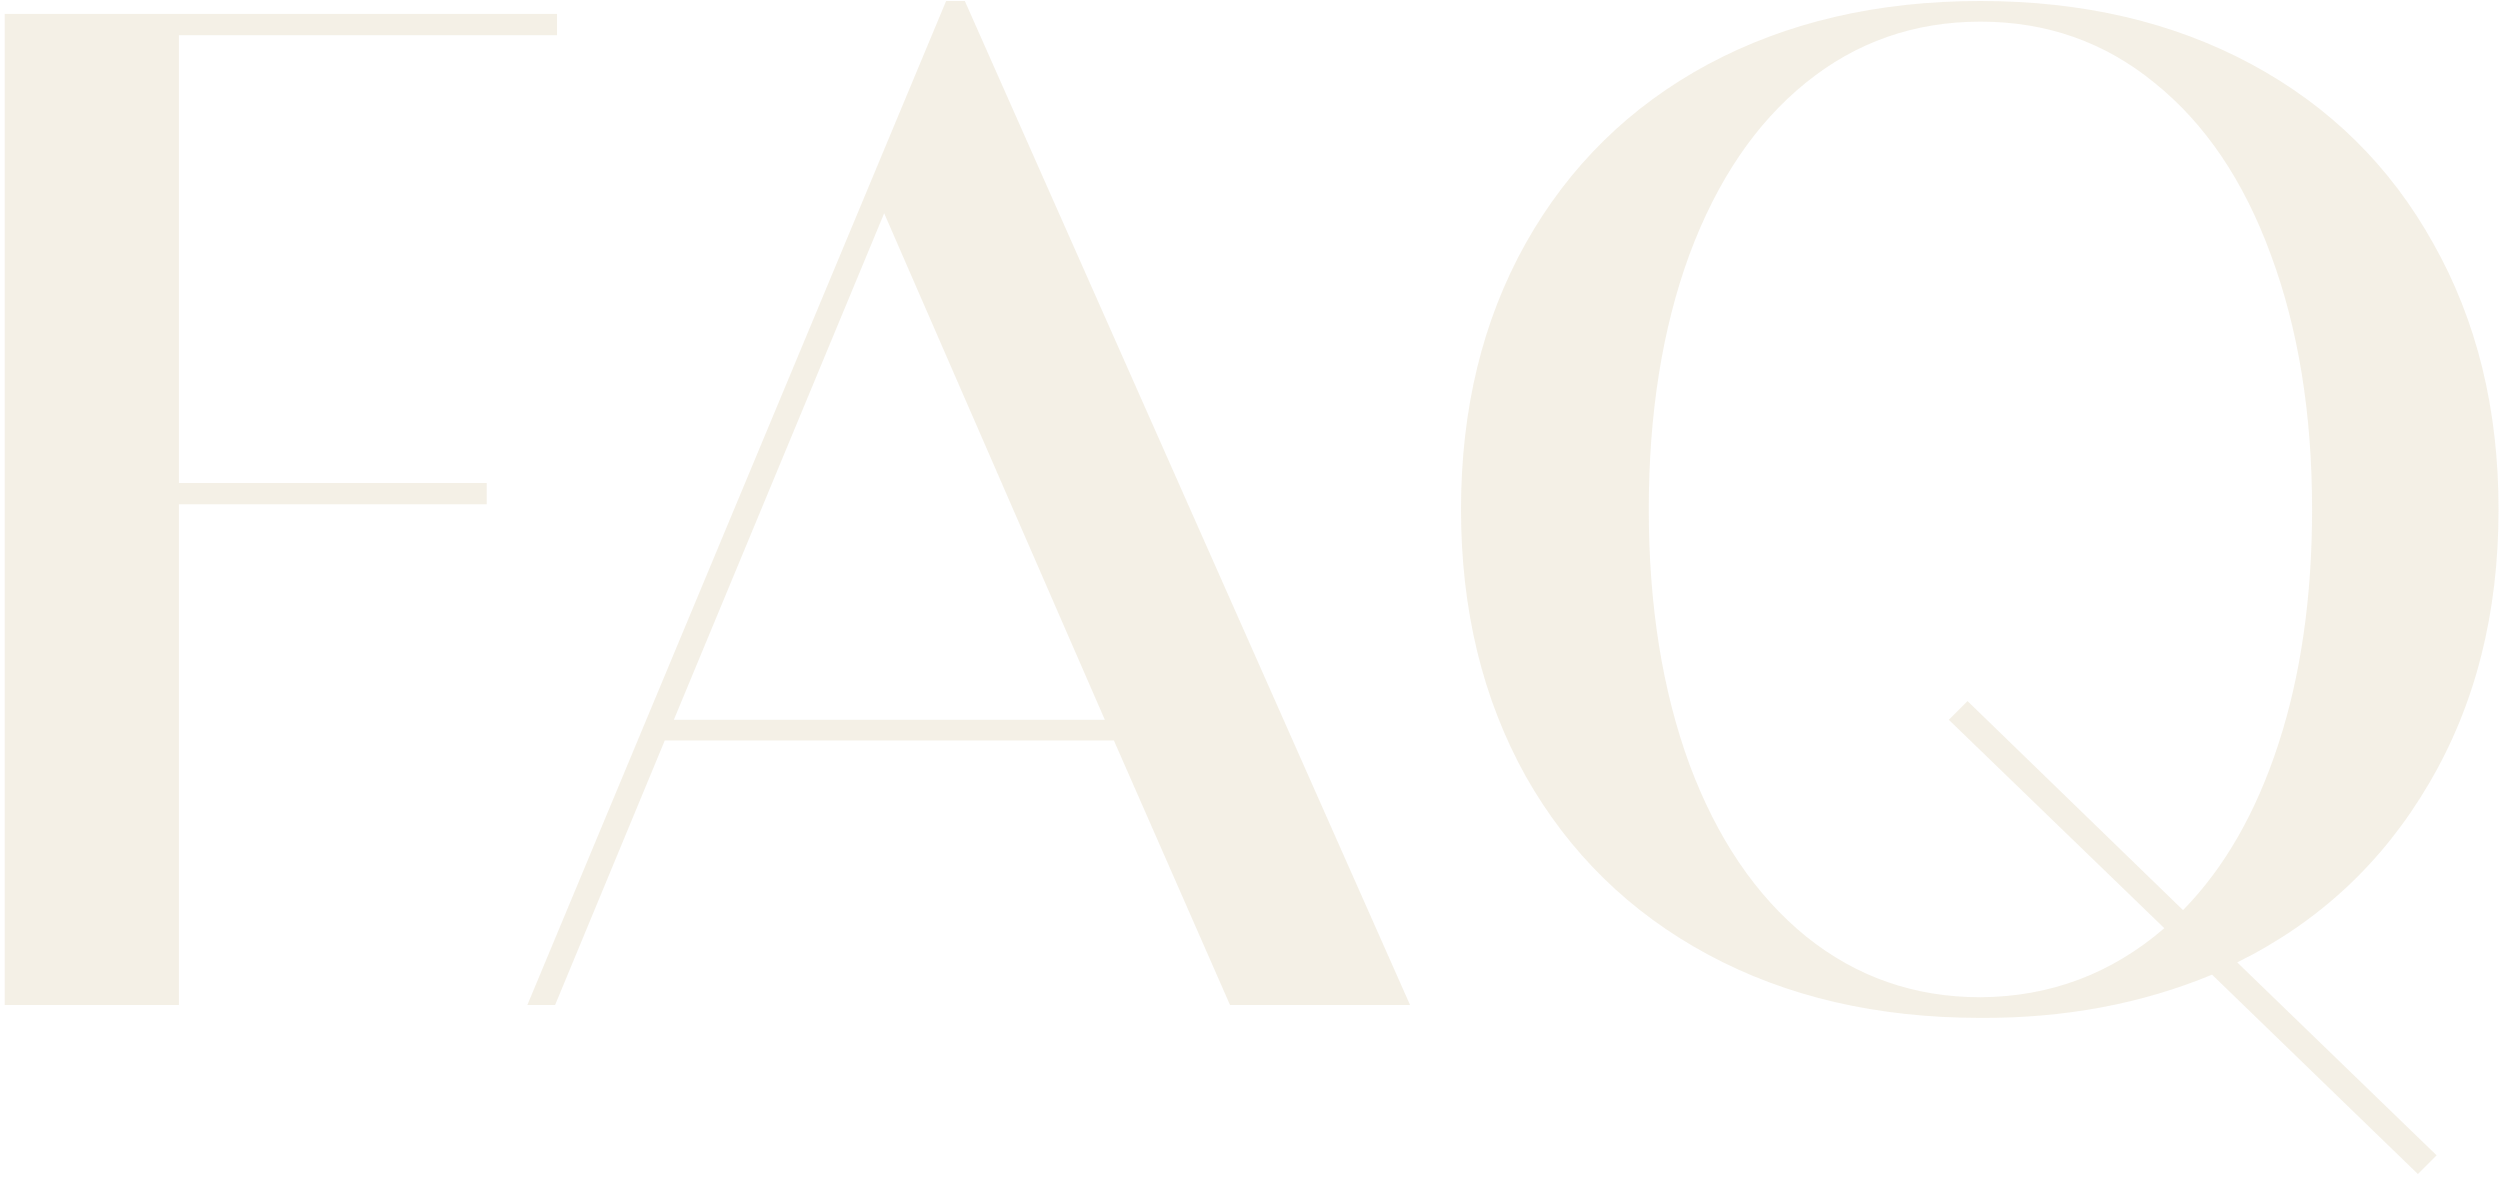 <svg xmlns="http://www.w3.org/2000/svg" width="301" height="142" viewBox="0 0 301 142" fill="none"><path opacity="0.15" d="M21.543 4.237V58.152H58.6V60.715H21.543V121H0.568V1.674H67.067V4.237H21.543ZM134.111 89.149H80.041L66.834 121H63.494L113.912 0.12H116.165L169.769 121H148.094L134.111 89.149ZM133.023 86.663L106.454 25.679L81.129 86.663H133.023ZM300.826 61.337C300.826 73.87 298.029 84.876 292.436 94.354C286.894 103.831 279.203 111.004 269.363 115.873L293.368 139.101L291.115 141.354L266.333 117.349C257.839 120.871 248.543 122.606 238.444 122.554C226.014 122.554 215.086 120.016 205.66 114.94C196.234 109.865 188.906 102.692 183.675 93.421C178.496 84.099 175.906 73.404 175.906 61.337C175.906 49.27 178.496 38.601 183.675 29.33C188.906 20.008 196.234 12.809 205.66 7.733C215.138 2.658 226.066 0.12 238.444 0.12C250.77 0.12 261.646 2.658 271.072 7.733C280.498 12.809 287.8 20.008 292.979 29.33C298.21 38.601 300.826 49.27 300.826 61.337ZM238.444 120.068C246.834 120.016 254.214 117.245 260.584 111.755L234.637 86.663L236.89 84.41L262.837 109.58C267.809 104.505 271.642 97.824 274.335 89.537C277.028 81.251 278.374 71.85 278.374 61.337C278.374 49.788 276.717 39.559 273.402 30.651C270.14 21.743 265.478 14.854 259.419 9.986C253.411 5.066 246.419 2.606 238.444 2.606C230.468 2.606 223.45 5.066 217.391 9.986C211.383 14.854 206.722 21.743 203.407 30.651C200.144 39.559 198.513 49.788 198.513 61.337C198.513 72.886 200.144 83.115 203.407 92.023C206.722 100.931 211.409 107.845 217.468 112.765C223.528 117.634 230.52 120.068 238.444 120.068Z" fill="#B99B5C"></path></svg>